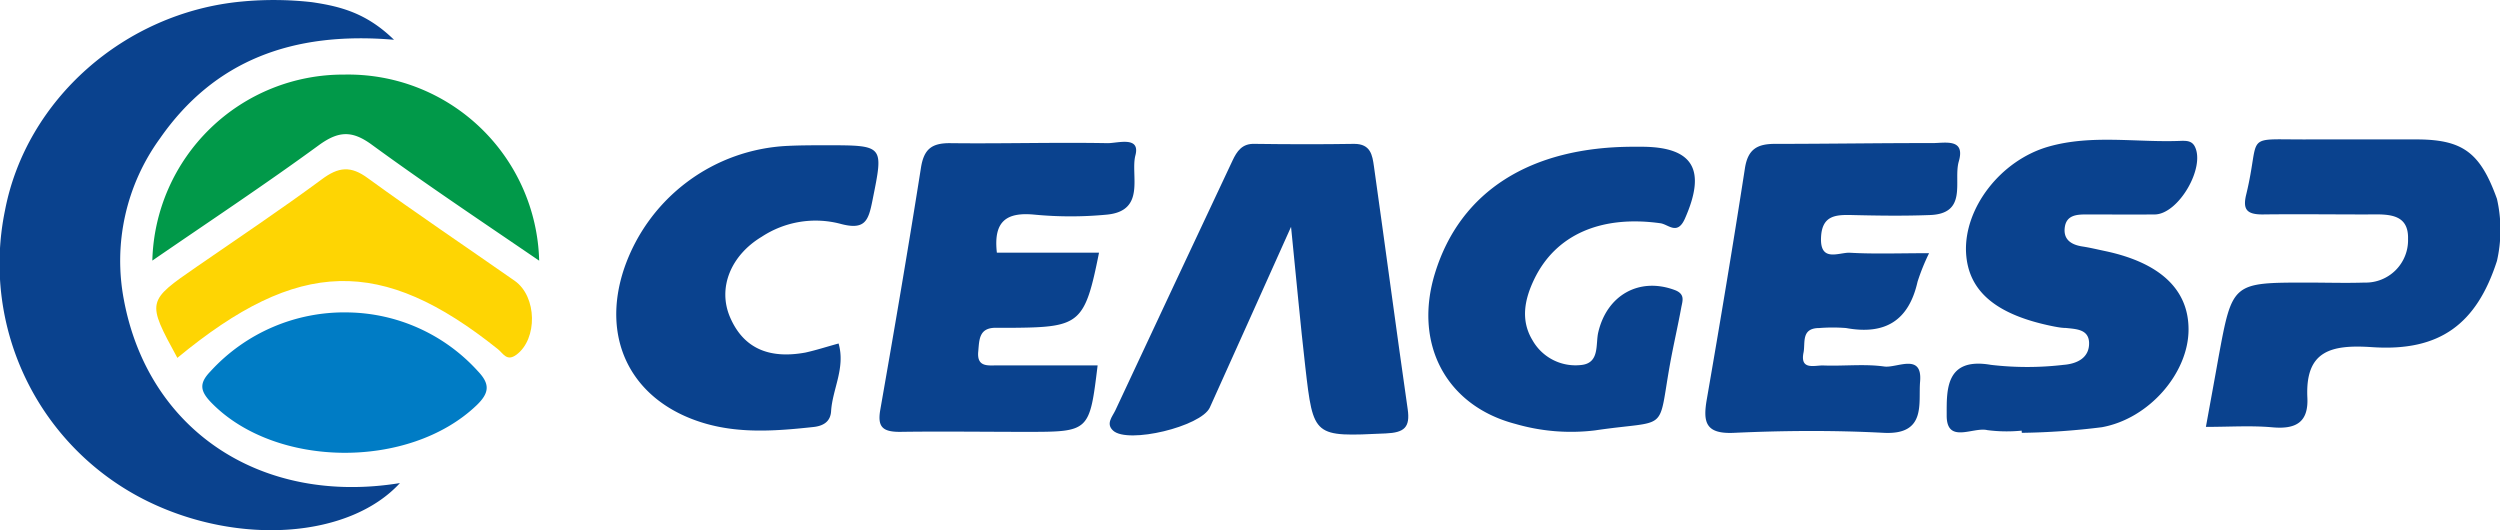<svg xmlns="http://www.w3.org/2000/svg" id="Layer_1" data-name="Layer 1" viewBox="0 0 286.55 60.75"><title>ceagesp</title><path d="M30.48,5.05a38.85,38.85,0,0,1,8.08.07c3.16.47,6.21,1.19,9.4,4.31-11.66-1-20.62,2.4-26.82,11.3A23.85,23.85,0,0,0,17,39.24c2.8,15,15.77,23.58,31.64,21-5.8,6.31-18.48,7.21-28.95,2.07A30.31,30.31,0,0,1,3.37,29C5.8,16.28,17.09,6.31,30.48,5.05Z" transform="translate(-2.8 -4.87)" style="fill:#0a428e"></path><path d="M150.78,30.87c-3.43,7.64-6.36,14.18-9.31,20.71-1,2.18-9.39,4.2-11.08,2.65-.87-.79-.09-1.6.25-2.32q6.69-14.31,13.42-28.61c.51-1.09,1.11-2,2.56-1.94,3.8.05,7.6.06,11.4,0,1.89,0,2.08,1.3,2.26,2.57,1.31,9.28,2.54,18.57,3.87,27.84.3,2.09-.39,2.69-2.53,2.78-8.26.38-8.28.47-9.21-7.66C151.85,42,151.4,37,150.78,30.87Z" transform="translate(-2.8 -4.87)" style="fill:#0a428e"></path><path d="M223.91,33.89a24.17,24.17,0,0,0-1.32,3.27c-1,4.44-3.69,6.13-8.19,5.31a19.63,19.63,0,0,0-3.07,0c-2.13,0-1.58,1.71-1.81,2.81-.42,2.07,1.29,1.45,2.26,1.48,2.34.09,4.72-.2,7,.12,1.44.2,4.4-1.62,4.1,1.75-.21,2.44.76,6.11-4.18,5.85-5.69-.3-11.42-.26-17.12,0-3.29.16-3.6-1.2-3.15-3.82,1.53-8.82,3-17.64,4.37-26.48.34-2.23,1.43-2.83,3.51-2.82,6,0,12-.1,18-.09,1.44,0,3.8-.58,3,2.13-.63,2.23,1.08,6-3.37,6.12-2.93.11-5.86.07-8.78,0-1.9-.05-3.5,0-3.63,2.51-.16,3,2.09,1.73,3.33,1.81C217.69,34,220.47,33.89,223.91,33.89Z" transform="translate(-2.8 -4.87)" style="fill:#0a428e"></path><path d="M117.06,33.83h11.71c-1.61,8.06-2.17,8.54-9.64,8.61-.73,0-1.47,0-2.2,0-1.93,0-1.88,1.38-2,2.69-.2,1.9,1.18,1.61,2.3,1.62,3.78,0,7.56,0,11.38,0-.93,7.62-.93,7.62-8.19,7.62-4.83,0-9.66-.07-14.49,0-2,0-2.57-.6-2.23-2.54,1.62-9.24,3.2-18.47,4.66-27.73.34-2.15,1.24-2.85,3.41-2.82,6,.07,12-.11,18,0,1.17,0,3.76-.84,3.17,1.4s1.25,6.35-3.26,6.79a43.74,43.74,0,0,1-8.33,0C118.1,29.16,116.66,30.28,117.06,33.83Z" transform="translate(-2.8 -4.87)" style="fill:#0a428e"></path><path d="M234.52,54.23a17.25,17.25,0,0,1-3.94-.06c-1.63-.39-4.69,1.65-4.65-1.73,0-2.84-.17-6.66,5.07-5.75a35.63,35.63,0,0,0,8.32,0c1.45-.11,3-.74,2.93-2.58-.08-1.51-1.49-1.52-2.66-1.65-.44,0-.88-.08-1.31-.16-6.63-1.3-9.89-4-10.13-8.46-.26-5.07,3.92-10.59,9.47-12.17,5-1.42,10.18-.43,15.27-.66.54,0,1.12,0,1.46.62,1.28,2.4-1.85,7.8-4.58,7.82s-5.27,0-7.9,0c-1.06,0-2.17.1-2.39,1.38-.24,1.43.64,2.08,2,2.29.86.13,1.72.34,2.58.52,6.31,1.33,9.6,4.4,9.59,9,0,4.95-4.49,10.22-9.95,11.2a81.75,81.75,0,0,1-9.16.64Z" transform="translate(-2.8 -4.87)" style="fill:#0a428e"></path><path d="M289,27.66a16,16,0,0,1,0,7.12c-2.32,7.19-6.51,10.41-14.31,9.88-4.75-.32-7.67.43-7.42,5.78.14,2.84-1.32,3.65-4,3.41-2.44-.22-4.92-.05-7.63-.05.53-2.92,1-5.46,1.45-8,1.58-8.54,1.58-8.54,10.14-8.54,2.19,0,4.39.07,6.58,0a4.86,4.86,0,0,0,5-5c.09-3.12-2.63-2.81-4.84-2.81-3.95,0-7.89-.05-11.84,0-1.79,0-2.29-.56-1.87-2.28,1.75-7.22-.61-6.26,7.35-6.32,4.1,0,8.19,0,12.28,0C285.11,20.88,287.1,22.38,289,27.66Z" transform="translate(-2.8 -4.87)" style="fill:#0a428e"></path><path d="M190.05,21.69h.87c6,0,7.48,2.66,5,8.25-.87,1.94-1.88.65-2.8.52-6.82-.95-12,1.31-14.46,6.4-1.11,2.3-1.6,4.7-.21,7A5.66,5.66,0,0,0,184,46.71c2.21-.2,1.66-2.41,2-3.78,1-4.23,4.68-6.31,8.72-4.83,1.27.46.93,1.25.79,2-.39,2.13-.88,4.24-1.27,6.37-1.48,8.19,0,6.46-8.61,7.73a22.84,22.84,0,0,1-9.13-.74c-8-2.09-11.7-9.23-9.22-17.28C170.16,26.81,178.2,21.69,190.05,21.69Z" transform="translate(-2.8 -4.87)" style="fill:#0a428e"></path><path d="M98.92,44.24c.8,2.81-.7,5.21-.86,7.76-.07,1.17-.85,1.68-2,1.81-4.24.46-8.49.79-12.63-.46-8.26-2.5-11.84-9.61-9.07-17.76a20.83,20.83,0,0,1,18.76-14c1.46-.07,2.92-.07,4.38-.07,6.68,0,6.57,0,5.31,6.28-.47,2.35-.82,3.52-3.77,2.7A11.23,11.23,0,0,0,90.12,32c-3.55,2.13-5.08,5.85-3.65,9.21,1.64,3.84,4.8,4.77,8.65,4.07C96.38,45,97.6,44.6,98.92,44.24Z" transform="translate(-2.8 -4.87)" style="fill:#0a428e"></path><path d="M64.6,34.75C58,30.24,51.64,26,45.45,21.48c-2.27-1.67-3.81-1.62-6.06,0C33.21,26,26.83,30.22,20.26,34.74a21.88,21.88,0,0,1,22-21.32A21.9,21.9,0,0,1,64.6,34.75Z" transform="translate(-2.8 -4.87)" style="fill:#019949"></path><path d="M23.13,45.89c-3.53-6.49-3.53-6.48,2.25-10.47,4.79-3.31,9.63-6.54,14.31-10C41.6,24,43,23.83,45,25.32c5.51,4,11.2,7.83,16.8,11.74,2.57,1.81,2.63,6.67.19,8.47-1.1.81-1.5-.14-2.12-.64C46.52,34.22,37,34.42,23.13,45.89Z" transform="translate(-2.8 -4.87)" style="fill:#fed503"></path><path d="M42.71,40.68a20.49,20.49,0,0,1,14.87,6.74c1.37,1.44,1.36,2.46-.17,3.92C49.67,58.72,34.32,58.55,27,51c-1.27-1.32-1.39-2.2-.09-3.55A20.77,20.77,0,0,1,42.71,40.68Z" transform="translate(-2.8 -4.87)" style="fill:#007cc5"></path></svg>